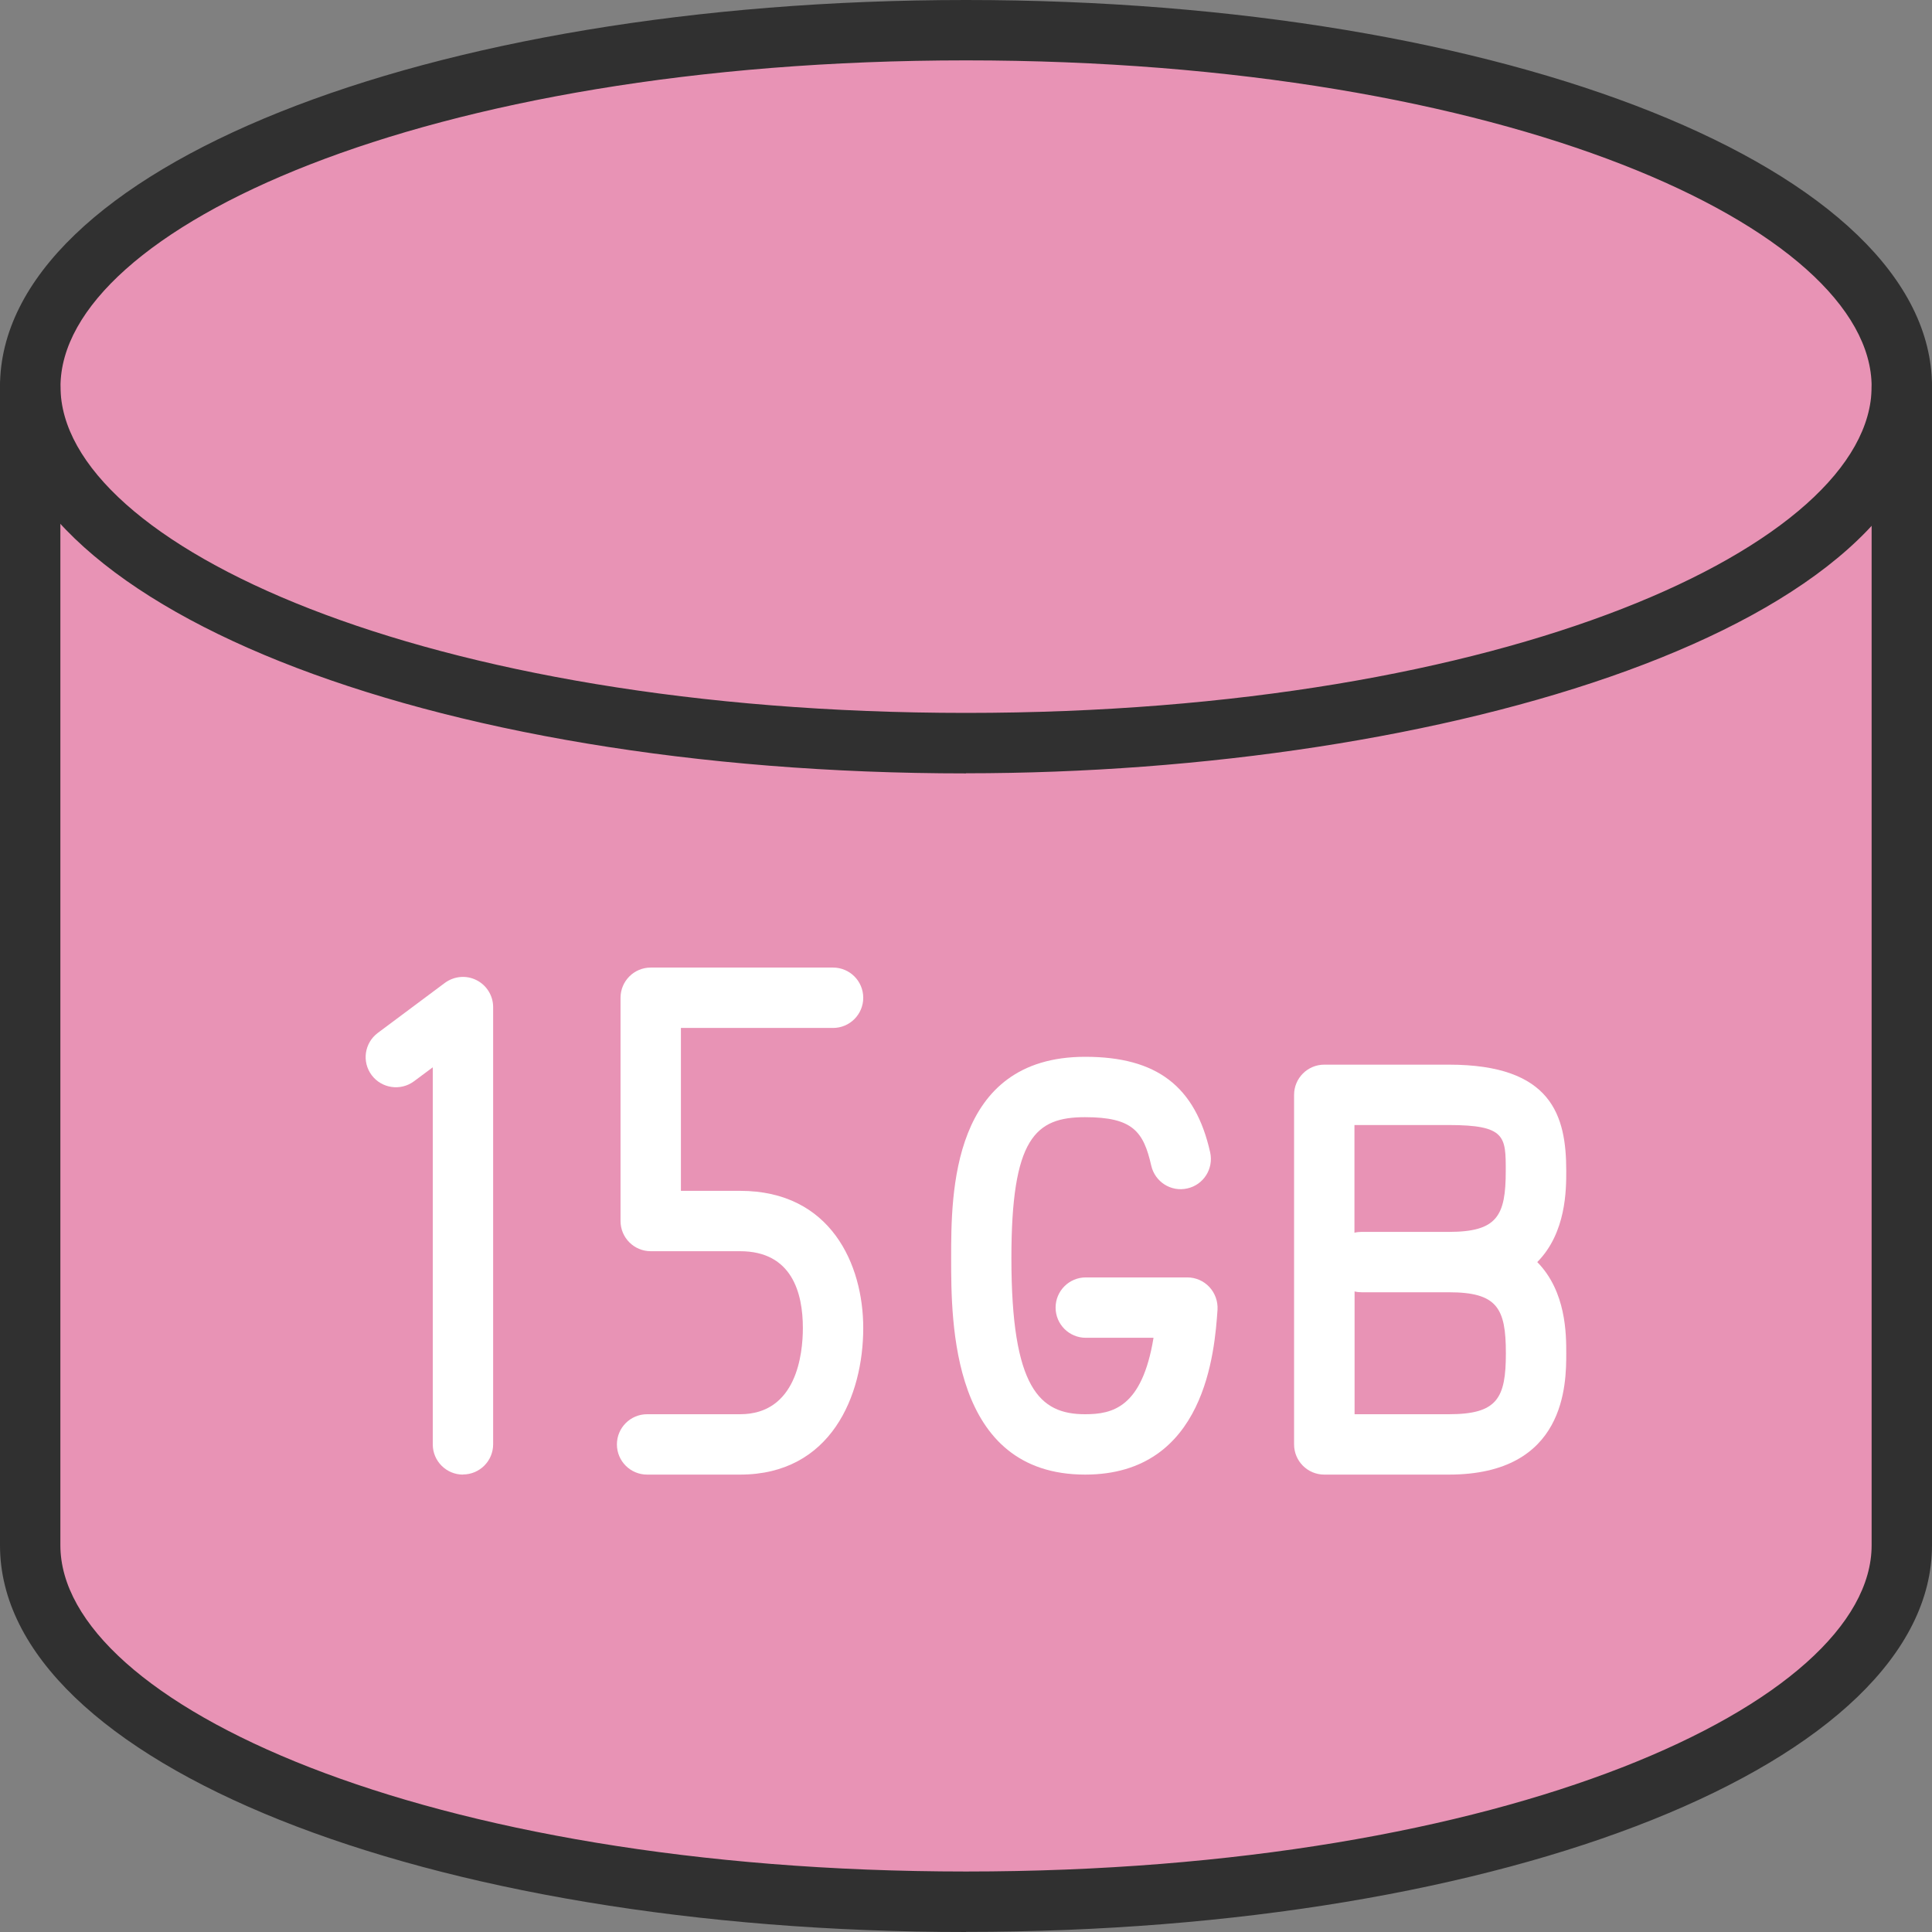 <?xml version="1.0" encoding="UTF-8"?><svg id="_レイヤー_2" xmlns="http://www.w3.org/2000/svg" viewBox="0 0 160 160"><rect x="0" y="0" width="160" height="160" fill="#808080" stroke="none"/><defs><style>.cls-1{fill:#303030;}.cls-1,.cls-2,.cls-3{stroke-width:0px;}.cls-2{fill:#fff;}.cls-3{fill:#e893b5;}</style></defs><g id="_レイヤー_1-2"><path class="cls-3" d="m2.5,32.02v95.95c0,16.3,34.7,29.52,77.5,29.52s77.5-13.22,77.5-29.52V32.02h0c0-16.31-34.71-29.52-77.5-29.52S2.51,15.72,2.51,32.02h0Z"/><path class="cls-1" d="m80,64.05C35.15,64.05,0,49.98,0,32.02S35.15,0,80,0s80,14.07,80,32.02c0,20.04-40.67,32.02-80,32.02Zm0-59.05C35.14,5,5.01,18.97,5.01,32.02s30.13,27.02,74.99,27.02,75-13.97,75-27.02S124.86,5,80,5Z"/><path class="cls-1" d="m80,160C35.14,160,0,145.93,0,127.98V32.02c0-1.38,1.12-2.5,2.5-2.5s2.5,1.12,2.5,2.5v95.95c0,13.05,30.14,27.02,75,27.02s75-13.97,75-27.02V32.02c0-1.38,1.12-2.5,2.5-2.5s2.5,1.12,2.5,2.5v95.95c0,17.96-35.14,32.02-80,32.02Z"/><path class="cls-2" d="m89.87,122.12c-11.1,0-11.1-12.57-11.1-17.93s0-16.67,11.1-16.67c5.93,0,9.12,2.44,10.35,7.91.3,1.35-.54,2.69-1.89,2.99-1.35.31-2.68-.54-2.99-1.89-.64-2.83-1.54-4.01-5.48-4.01-4.13,0-6.1,1.75-6.1,11.67,0,10.77,2.33,12.93,6.1,12.93,2.27,0,4.72-.54,5.67-6.33h-5.61c-1.38,0-2.5-1.12-2.5-2.5s1.12-2.5,2.5-2.5h8.41c.69,0,1.36.29,1.83.8.47.51.71,1.19.67,1.88-.24,3.38-.97,13.65-10.97,13.65Z"/><path class="cls-2" d="m119.99,122.12h-10.32c-1.38,0-2.5-1.12-2.5-2.5v-28.95c0-1.38,1.12-2.5,2.5-2.5h10.32c8.54,0,9.72,4.23,9.72,8.8,0,1.56,0,5.12-2.4,7.55,2.4,2.44,2.4,5.99,2.4,7.55,0,2.49,0,10.05-9.72,10.05Zm-7.82-5h7.82c4.01,0,4.72-1.32,4.72-5.05s-.71-5.05-4.72-5.05h-7.22c-.21,0-.4-.02-.59-.07v10.18Zm0-23.95v8.92c.19-.05.39-.07.59-.07h7.22c4.01,0,4.72-1.32,4.72-5.05,0-2.84,0-3.8-4.72-3.8h-7.82Z"/><path class="cls-2" d="m38.34,122.12c-1.38,0-2.5-1.12-2.5-2.5v-31.23l-1.56,1.16c-1.11.82-2.67.59-3.5-.51-.83-1.11-.6-2.67.51-3.5l5.55-4.14c.76-.56,1.77-.66,2.62-.23.84.42,1.38,1.29,1.38,2.23v36.21c0,1.38-1.12,2.5-2.5,2.5Z"/><path class="cls-2" d="m61.29,122.12h-7.7c-1.38,0-2.5-1.12-2.5-2.5s1.12-2.5,2.5-2.5h7.7c4.69,0,5.2-5,5.2-7.14,0-2.9-.9-6.36-5.2-6.36h-7.4c-1.38,0-2.5-1.12-2.5-2.5v-18.49c0-1.38,1.12-2.5,2.5-2.5h15.1c1.38,0,2.5,1.12,2.5,2.5s-1.12,2.5-2.5,2.5h-12.6v13.49h4.9c7.53,0,10.2,6.12,10.2,11.36,0,5.6-2.67,12.14-10.2,12.14Z"/></g></svg>